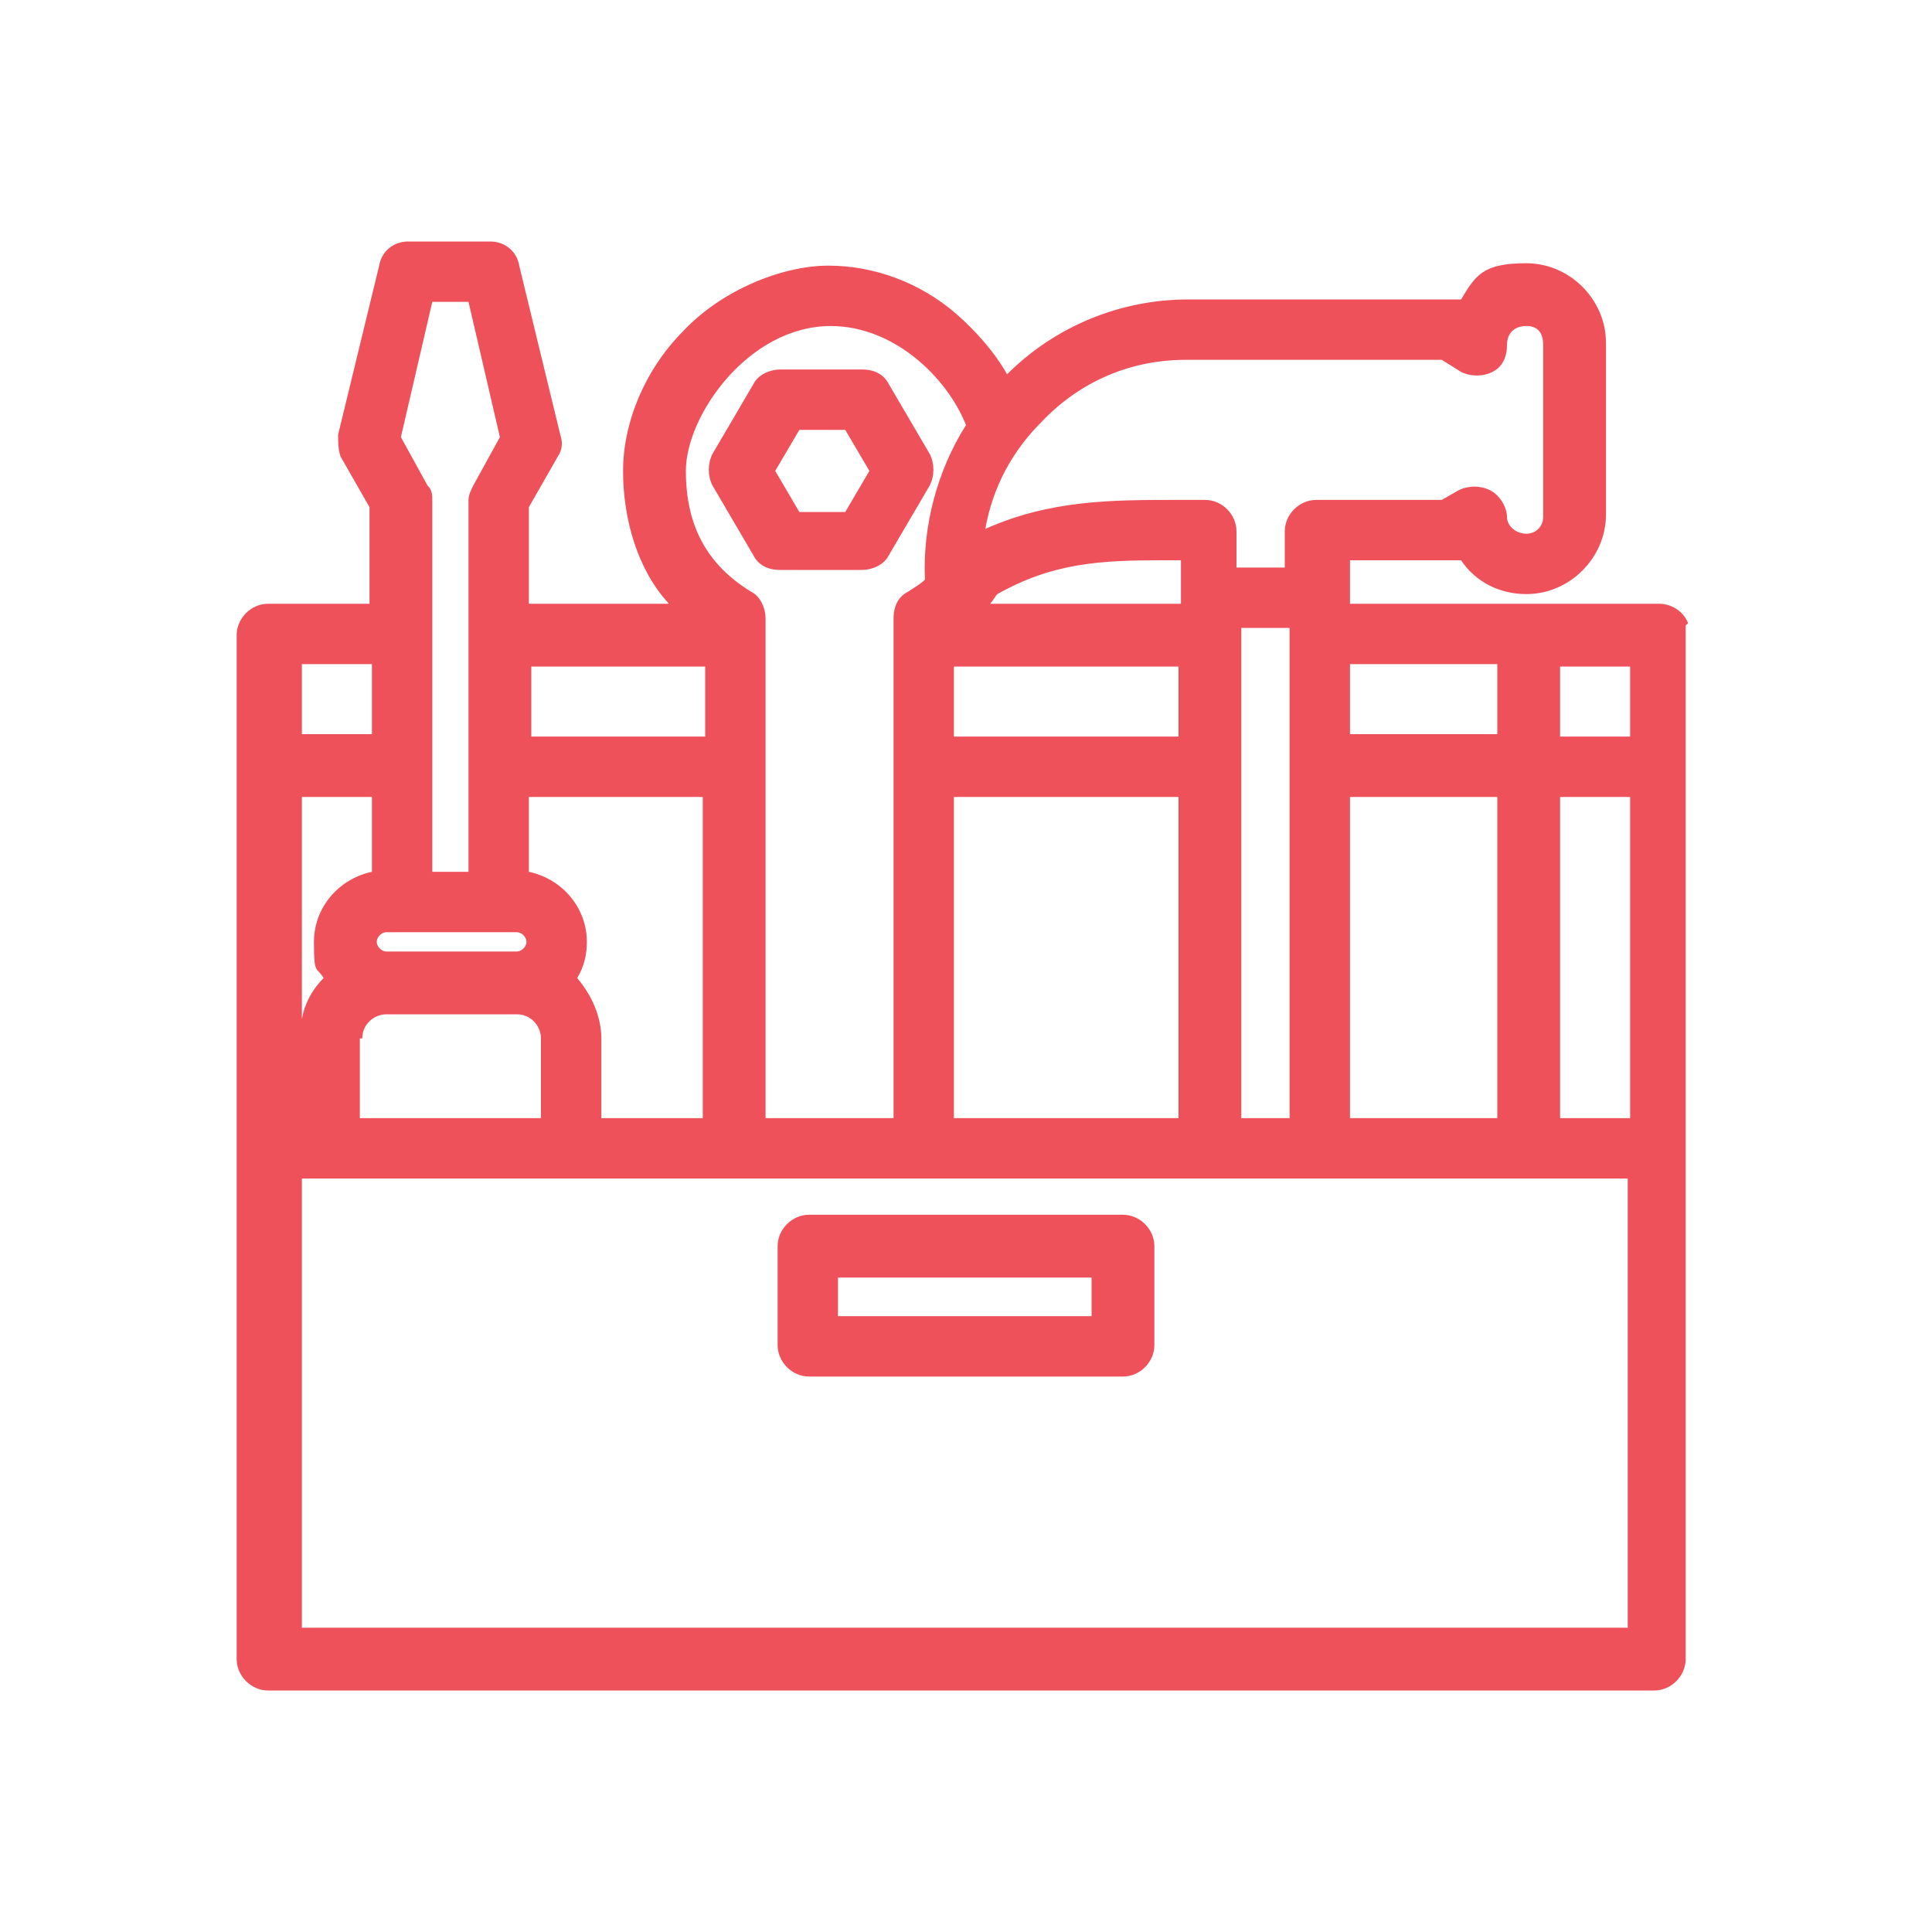 <?xml version="1.0" encoding="UTF-8"?>
<svg id="Layer_1" xmlns="http://www.w3.org/2000/svg" version="1.1" viewBox="0 0 80 80">
  <!-- Generator: Adobe Illustrator 29.8.1, SVG Export Plug-In . SVG Version: 2.1.1 Build 2)  -->
  <defs>
    <style>
      .st0 {
        fill: #ef515b;
      }
    </style>
  </defs>
  <path class="st0" d="M33.5,57h13c.7,0,1.3-.6,1.3-1.3v-4.1c0-.7-.6-1.3-1.3-1.3h-13c-.7,0-1.3.6-1.3,1.3v4.1c0,.7.6,1.3,1.3,1.3ZM34.7,54.5v-1.6h10.5v1.6h-10.5ZM69.9,25.8c-.2-.5-.7-.8-1.2-.8h-12.8v-1.8h4.3c0,0,.2,0,.3,0,.6.9,1.6,1.4,2.7,1.4,1.8,0,3.3-1.5,3.3-3.3v-7.1c0-1.8-1.5-3.3-3.3-3.3s-2.1.5-2.7,1.5c-.1,0-.3,0-.4,0h-10.9c-2.8,0-5.5,1.1-7.5,3.1-.5-.9-1.3-1.8-2.1-2.5-1.5-1.3-3.4-2-5.3-2s-4.4,1-6,2.7c-1.6,1.6-2.5,3.8-2.5,5.8s.6,4.1,1.9,5.5h-5.8v-4l1.2-2.1c.2-.3.2-.6.1-.9l-1.7-7c-.1-.6-.6-1-1.2-1h-3.4c-.6,0-1.1.4-1.2,1l-1.7,7c0,.3,0,.6.1.9l1.2,2.1v4h-4.2c-.7,0-1.3.6-1.3,1.3v42.4c0,.7.6,1.3,1.3,1.3h57.4c.7,0,1.3-.6,1.3-1.3V26.4c0-.2,0-.4,0-.5h0ZM19.4,12.5l1.3,5.6-1.1,2c-.1.2-.2.4-.2.6v15.4h-1.5v-15.4c0-.2,0-.4-.2-.6l-1.1-2,1.3-5.6h1.4ZM62,33v13.3h-6.1v-13.3h6.1ZM55.9,30.4v-2.9h6.1v2.9h-6.1ZM34.4,13.5c2.6,0,4.8,2.1,5.6,4.1-1.2,1.9-1.8,4.2-1.7,6.4-.2.2-.4.3-.7.5-.4.2-.6.6-.6,1.1v20.7h-5.3v-20.7c0-.4-.2-.9-.6-1.1-1.8-1.1-2.7-2.7-2.7-5s2.6-6,6-6h0ZM48.8,27.6v2.9h-9.3v-2.9h9.3ZM48.8,33v13.3h-9.3v-13.3h9.3ZM48.1,23.2c.2,0,.5,0,.8,0v1.8h-7.9c.1-.1.2-.3.3-.4,2.3-1.3,4.3-1.4,6.8-1.4h0ZM49.2,14.9h10.5l.8.5c.4.2.9.2,1.3,0,.4-.2.6-.6.6-1.1s.3-.8.8-.8.7.3.7.8v7.1c0,.4-.3.7-.7.7s-.8-.3-.8-.7-.3-.9-.7-1.1c-.4-.2-.9-.2-1.3,0l-.7.4h-5.2c-.7,0-1.3.6-1.3,1.3v1.5h-2v-1.5c0-.7-.6-1.3-1.3-1.3s-.7,0-1.1,0c-2.8,0-5.3,0-8,1.2.3-1.7,1.1-3.2,2.3-4.4,1.6-1.7,3.7-2.6,6-2.6h0ZM53.4,26v20.3h-2v-20.3h2ZM22,30.5v-2.9h7.2v2.9h-7.2ZM12.5,42.2v-9.2h2.9v3.1c-1.4.3-2.4,1.5-2.4,2.9s.1,1,.4,1.5c-.5.5-.8,1.1-.9,1.7h0ZM15,43c0-.6.5-1,1-1h5.4c.6,0,1,.5,1,1v3.3h-7.5v-3.3h0ZM21.4,39.4h-5.4c-.2,0-.4-.2-.4-.4s.2-.4.4-.4h5.4c.2,0,.4.2.4.4s-.2.4-.4.4ZM23.9,40.5c.3-.5.4-1,.4-1.5,0-1.4-1-2.6-2.4-2.9v-3.1h7.2v13.3h-4.2v-3.3c0-.9-.4-1.8-1-2.5h0ZM12.5,30.4v-2.9h2.9v2.9h-2.9ZM67.4,48.8v18.6H12.5v-18.6h54.9,0ZM67.5,33v13.3h-2.9v-13.3h2.9,0ZM67.5,27.6v2.9h-2.9v-2.9h2.9ZM29.5,20.1l1.7,2.9c.2.4.6.6,1.1.6h3.4c.4,0,.9-.2,1.1-.6l1.7-2.9c.2-.4.2-.9,0-1.3l-1.7-2.9c-.2-.4-.6-.6-1.1-.6h-3.4c-.4,0-.9.2-1.1.6l-1.7,2.9c-.2.4-.2.9,0,1.3ZM32.1,19.5l1-1.7h1.9l1,1.7-1,1.7h-1.9l-1-1.7h0Z"/>
</svg>